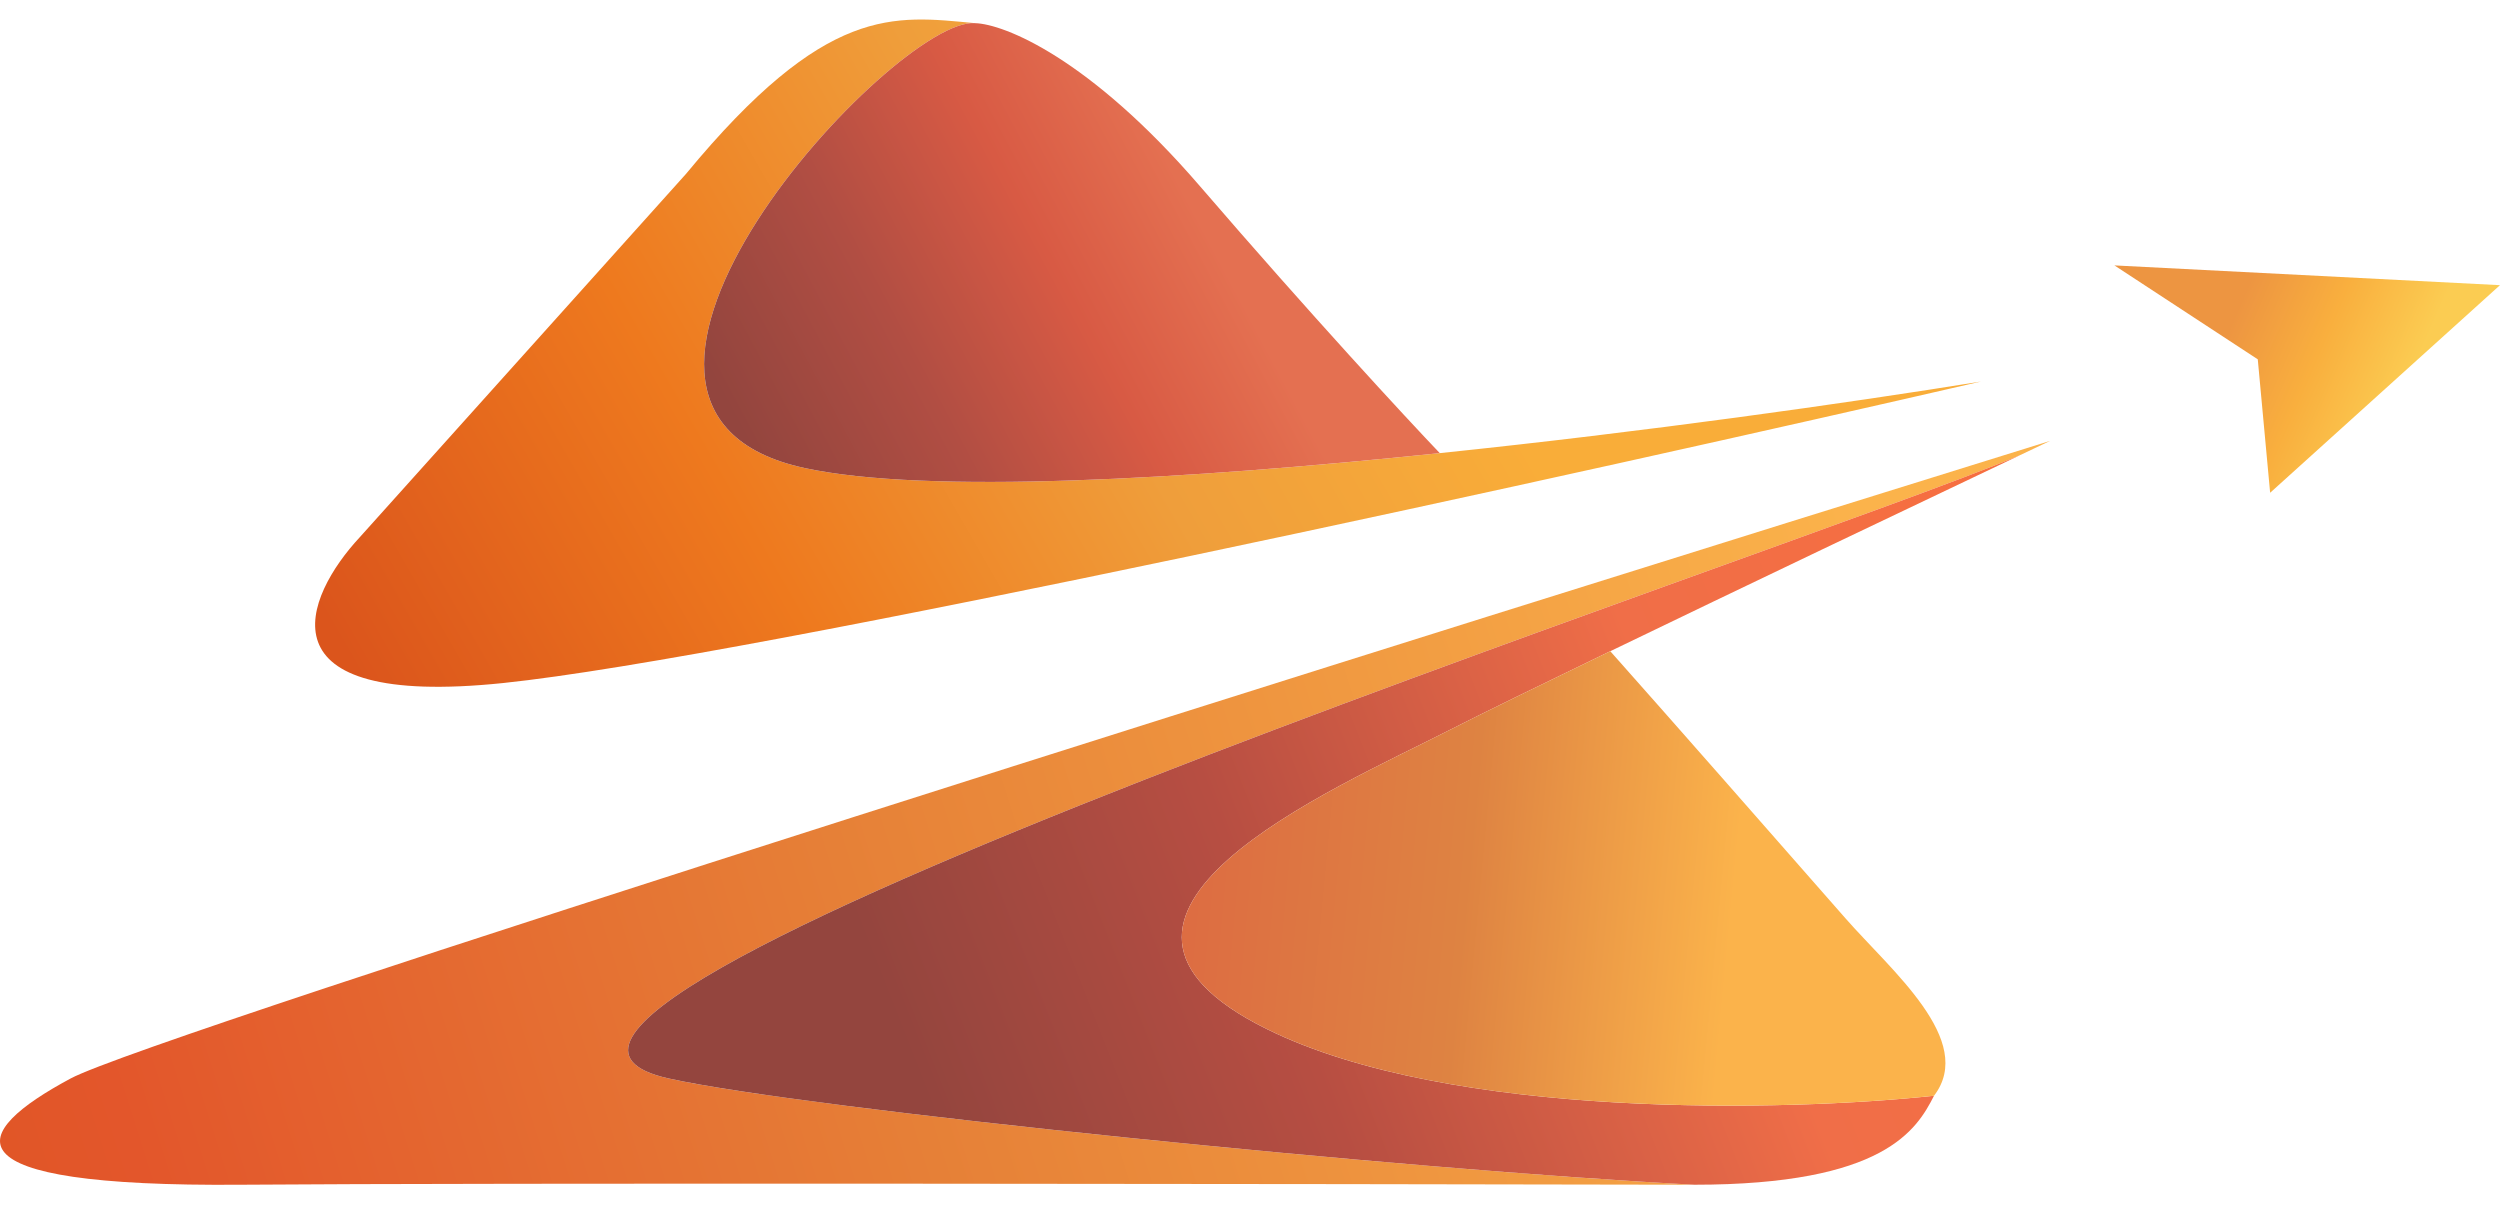<?xml version="1.0" encoding="UTF-8"?> <svg xmlns="http://www.w3.org/2000/svg" width="56" height="27" viewBox="0 0 56 27" fill="none"><path d="M45.924 9.875C31.9 14.23 3.397 23.183 1.582 24.158C-0.688 25.376 -1.352 26.593 5.401 26.538C10.805 26.494 29.354 26.52 37.953 26.538C31.531 26.206 18.071 24.842 14.979 24.158C8.356 22.692 39.903 12.443 45.25 10.195C45.487 10.082 45.713 9.975 45.924 9.875Z" fill="url(#paint0_linear_37_859)"></path><path d="M14.979 24.158C18.071 24.842 31.531 26.206 37.953 26.538C42.215 26.538 42.935 25.303 43.322 24.545C40.056 24.896 32.494 25.088 28.375 23.05C23.227 20.504 29.87 17.681 32.472 16.352C33.164 15.998 34.484 15.354 36.07 14.587C38.975 13.183 42.773 11.372 45.25 10.195C39.903 12.443 8.356 22.692 14.979 24.158Z" fill="url(#paint1_linear_37_859)"></path><path d="M32.472 16.352C29.87 17.681 23.227 20.504 28.375 23.05C32.494 25.088 40.056 24.896 43.322 24.545C44.267 23.308 42.363 21.74 41.337 20.569C39.792 18.807 37.453 16.142 36.07 14.587C34.484 15.354 33.164 15.998 32.472 16.352Z" fill="url(#paint2_linear_37_859)"></path><path d="M15.366 3.896L8.059 12.034C6.822 13.363 5.734 15.876 11.27 15.3C16.805 14.724 35.646 10.558 44.374 8.546C41.385 9.03 36.826 9.675 32.251 10.15C26.517 10.746 20.757 11.075 18.023 10.484C11.878 9.155 20.072 0.353 21.843 0.519C20.016 0.348 18.511 0.087 15.366 3.896Z" fill="url(#paint3_linear_37_859)"></path><path d="M21.843 0.519C20.072 0.353 11.878 9.155 18.023 10.484C20.757 11.075 26.517 10.746 32.251 10.15C31.494 9.357 29.361 7.052 26.881 4.173C24.401 1.294 22.489 0.538 21.843 0.519Z" fill="url(#paint4_linear_37_859)"></path><path d="M50.574 8.049L50.851 11.038L55.999 6.388L47.363 5.945L50.574 8.049Z" fill="url(#paint5_linear_37_859)"></path><defs><linearGradient id="paint0_linear_37_859" x1="42.215" y1="13.141" x2="-6.928" y2="28.726" gradientUnits="userSpaceOnUse"><stop stop-color="#FBB34B"></stop><stop offset="0.469" stop-color="#E68037"></stop><stop offset="0.799" stop-color="#E3562B"></stop><stop offset="1" stop-color="#DB551C"></stop></linearGradient><linearGradient id="paint1_linear_37_859" x1="45.426" y1="11.312" x2="14.159" y2="23.614" gradientUnits="userSpaceOnUse"><stop stop-color="#F76E3F"></stop><stop offset="0.28" stop-color="#F06E48"></stop><stop offset="0.579" stop-color="#B74E42"></stop><stop offset="0.829" stop-color="#94453E"></stop></linearGradient><linearGradient id="paint2_linear_37_859" x1="38.617" y1="22.536" x2="26.328" y2="21.372" gradientUnits="userSpaceOnUse"><stop stop-color="#FBB34B"></stop><stop offset="0.486" stop-color="#DE8342"></stop><stop offset="1" stop-color="#DD6C42"></stop></linearGradient><linearGradient id="paint3_linear_37_859" x1="29.704" y1="2.014" x2="7.726" y2="14.636" gradientUnits="userSpaceOnUse"><stop stop-color="#F9AD39"></stop><stop offset="0.3" stop-color="#EF9E3B"></stop><stop offset="0.637" stop-color="#EE791E"></stop><stop offset="1" stop-color="#DB551C"></stop></linearGradient><linearGradient id="paint4_linear_37_859" x1="26.659" y1="4.505" x2="16.695" y2="9.82" gradientUnits="userSpaceOnUse"><stop stop-color="#E47051"></stop><stop offset="0.3" stop-color="#D85A44"></stop><stop offset="0.637" stop-color="#B14E43"></stop><stop offset="1" stop-color="#93453E"></stop></linearGradient><linearGradient id="paint5_linear_37_859" x1="54.172" y1="8.049" x2="50.353" y2="6.388" gradientUnits="userSpaceOnUse"><stop stop-color="#FBCC52"></stop><stop offset="0.508" stop-color="#F9AF3E"></stop><stop offset="1" stop-color="#ED9541"></stop></linearGradient></defs></svg> 